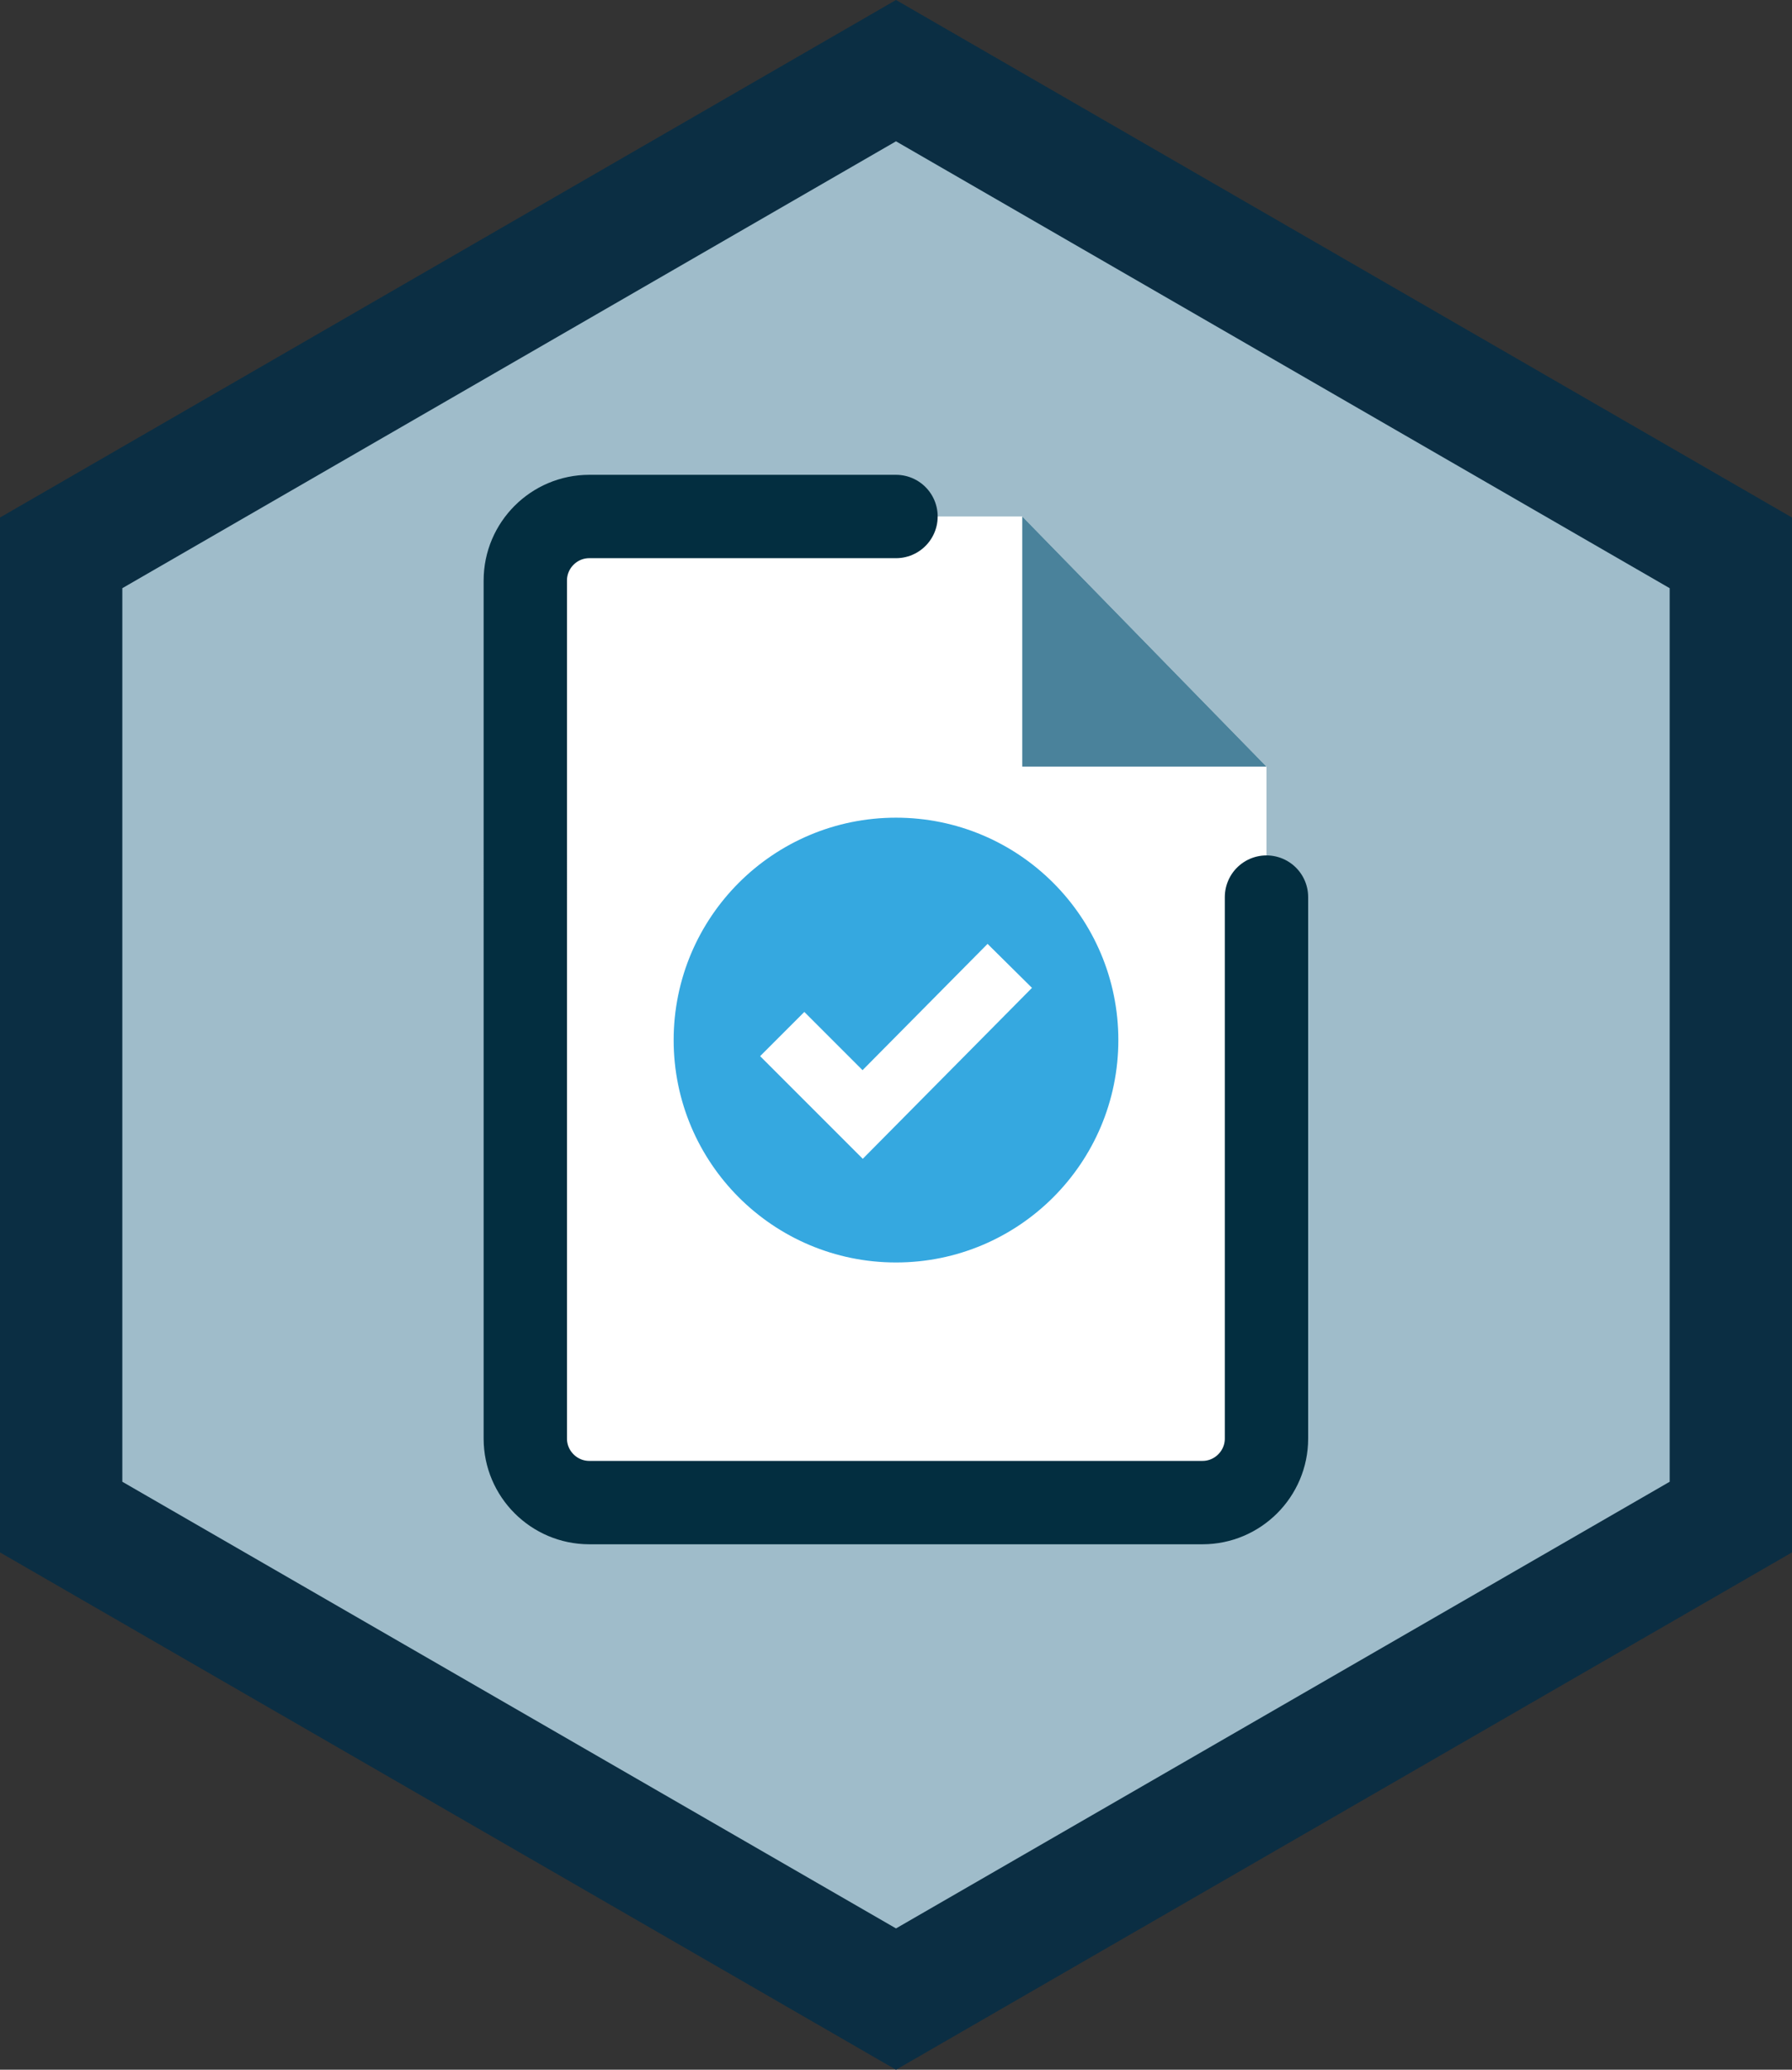 <?xml version="1.0" encoding="UTF-8"?>
<svg xmlns="http://www.w3.org/2000/svg" viewBox="0 0 86 99.3">
  <rect x="0" y="0" width="86" height="99.3" fill="#333333" stroke="none"/>
  <defs>
    <style>
      .cls-1 {
        fill: #35a8e0;
        stroke: #35a8e0;
        stroke-linejoin: round;
        stroke-width: 2.44px;
      }

      .cls-1, .cls-2 {
        stroke-linecap: round;
      }

      .cls-3 {
        stroke: #fff;
        stroke-width: 3px;
      }

      .cls-3, .cls-2 {
        fill: none;
      }

      .cls-4 {
        fill: #4a829b;
      }

      .cls-5 {
        fill: #0b2e43;
      }

      .cls-6 {
        fill: #9fbcca;
      }

      .cls-2 {
        stroke: #032e40;
        stroke-miterlimit: 10;
        stroke-width: 4px;
      }

      .cls-7 {
        fill: #fff;
        isolation: isolate;
      }
    </style>
  </defs>
  <g id="Hex_Background" data-name="Hex Background">
    <polygon class="cls-5" points="43 99.3 0 74.48 0 24.83 43 0 86 24.83 86 74.48 43 99.3"/>
    <polygon class="cls-6" points="5.87 71.09 43 92.52 80.13 71.09 80.13 28.22 43 6.78 5.87 28.22 5.87 71.09"/>
  </g>
  <g id="Detail">
    <polygon class="cls-7" points="60.78 72.09 25.22 72.09 25.22 24.78 49.06 24.78 60.78 36.78 60.78 72.09"/>
    <path class="cls-2" d="M60.78,43.04v25.98c0,1.69-1.38,3.07-3.07,3.07h-29.43c-1.69,0-3.07-1.38-3.07-3.07V27.85c0-1.69,1.38-3.07,3.07-3.07h14.72"/>
    <polygon class="cls-4" points="49.06 24.78 49.06 36.78 60.78 36.78 49.06 24.78"/>
    <g>
      <circle class="cls-1" cx="43" cy="49.9" r="9.45"/>
      <polyline class="cls-3" points="37.54 49.61 41.4 53.47 48.46 46.34"/>
    </g>
  </g>
</svg>
